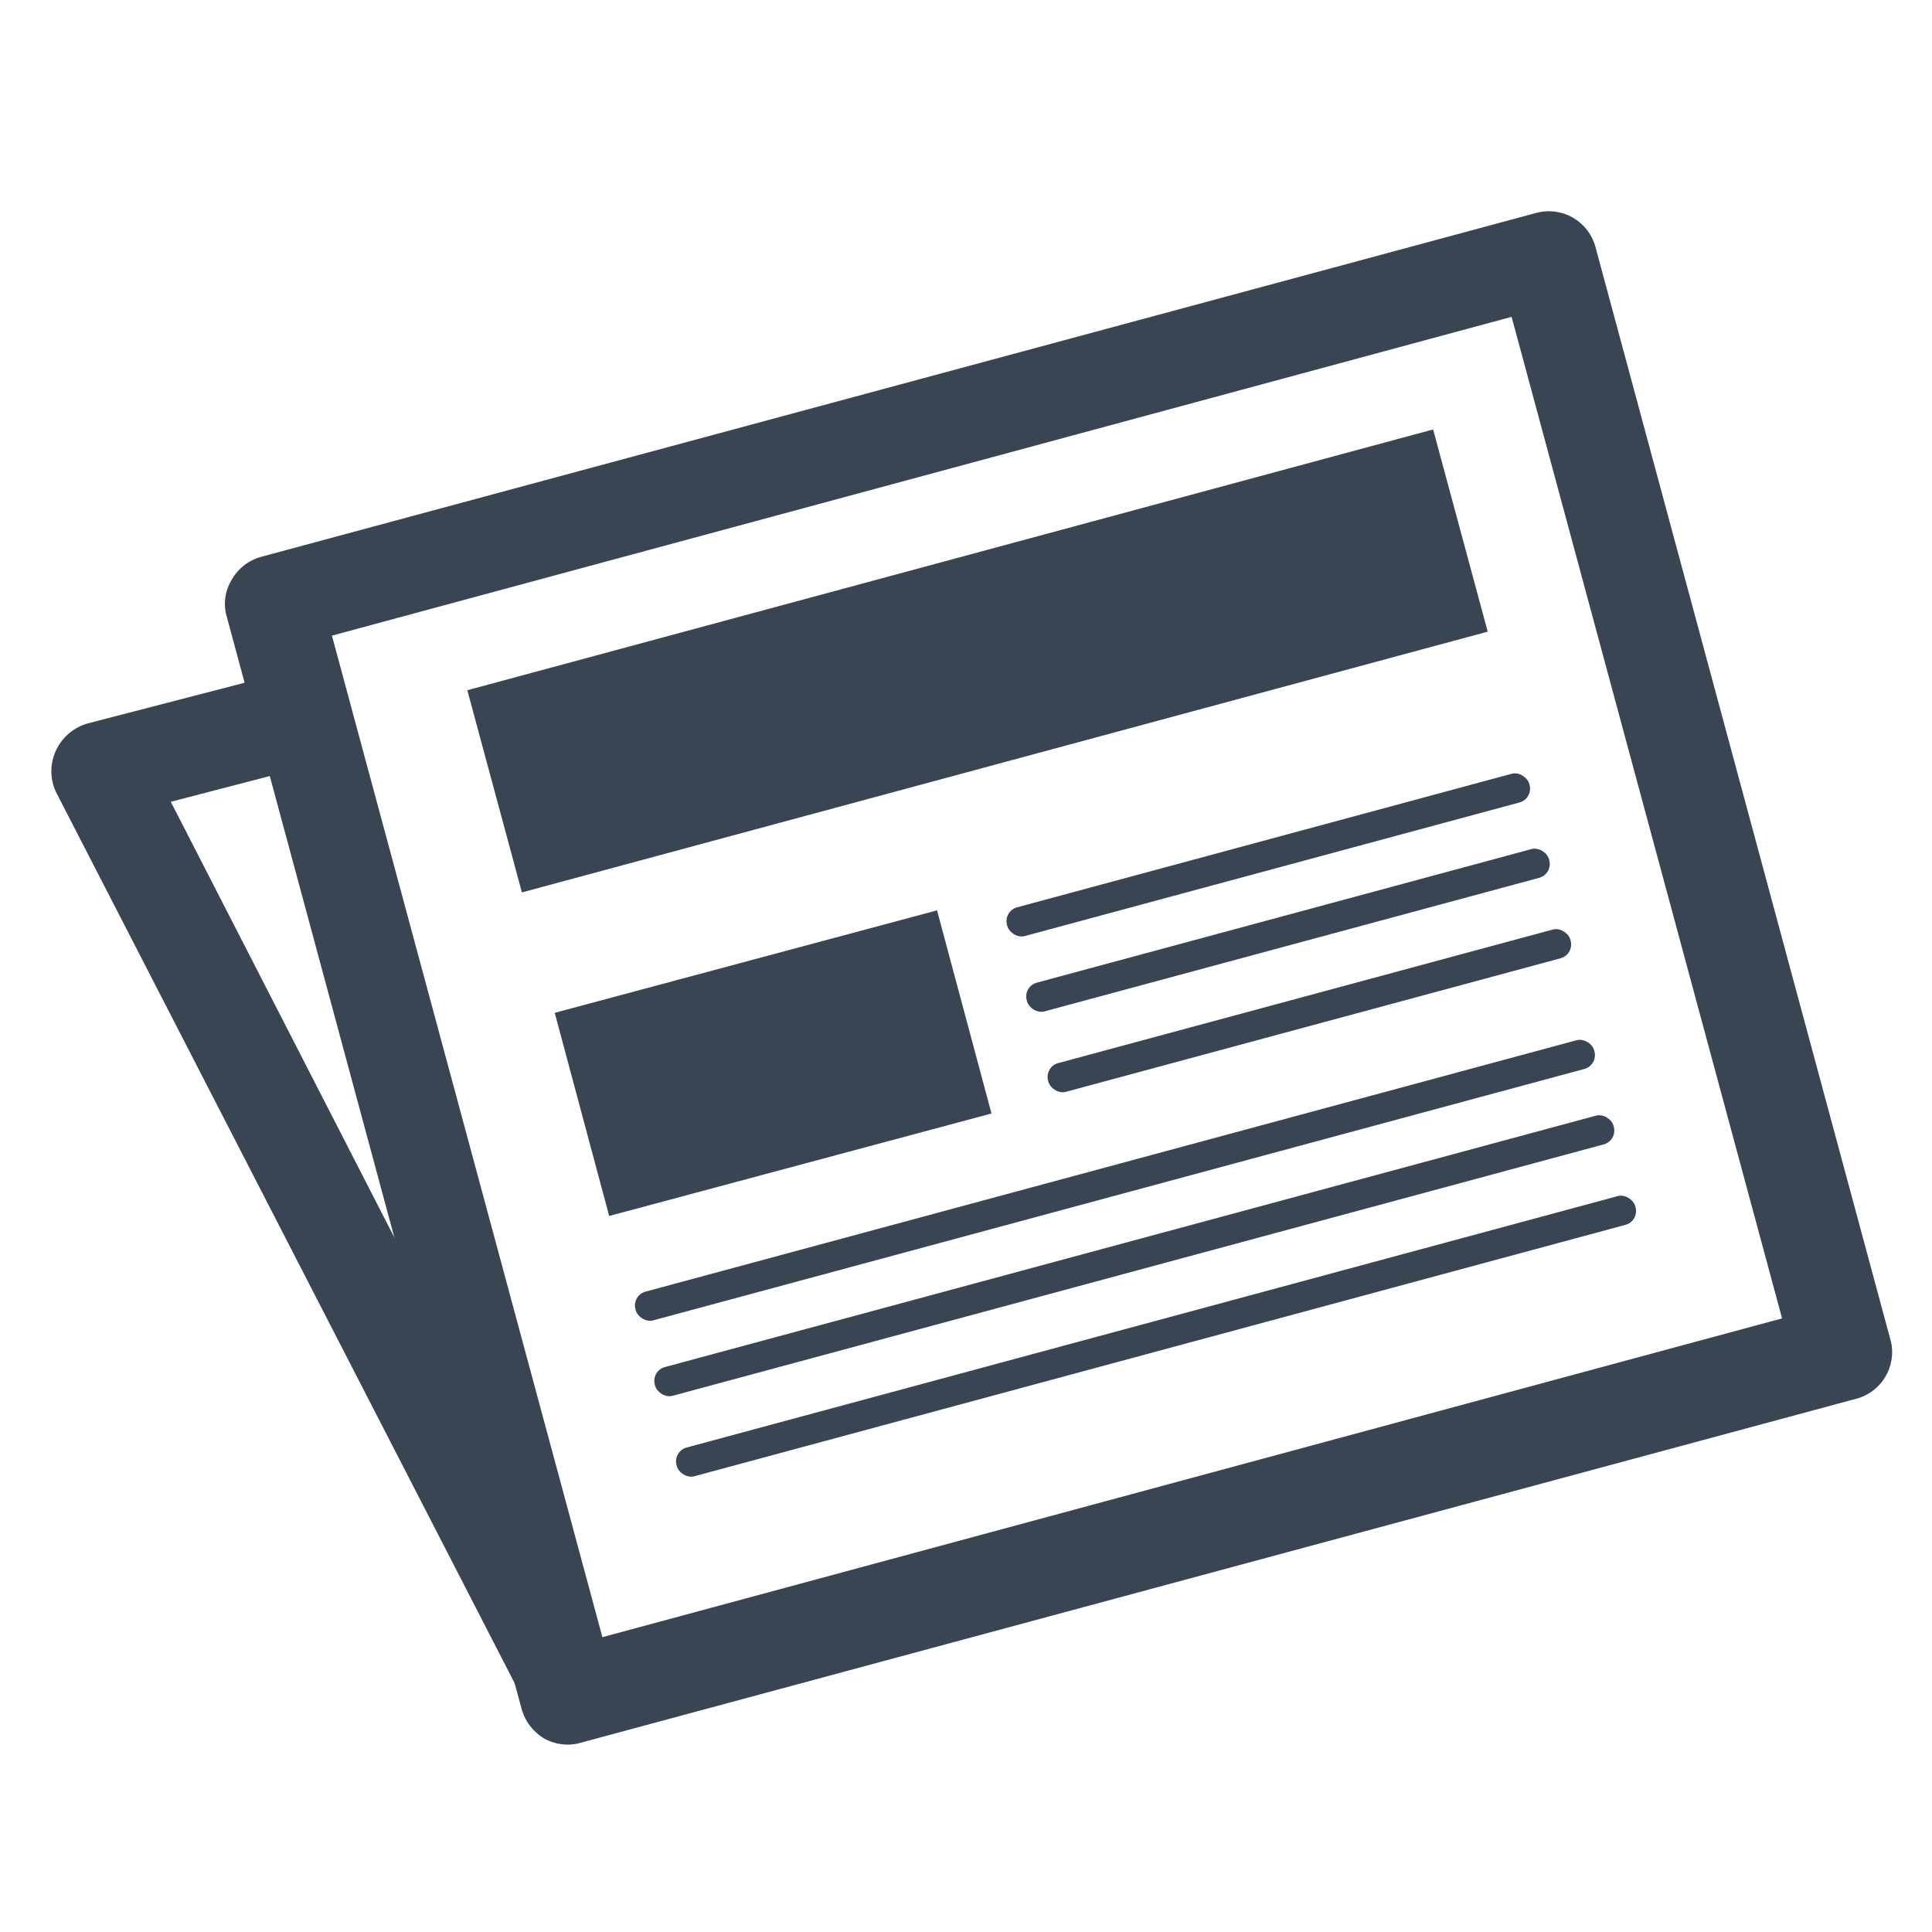 <svg id="Calque_1" data-name="Calque 1" xmlns="http://www.w3.org/2000/svg" viewBox="0 0 50 50"><defs><style>.cls-1{fill:#394553;}</style></defs><path class="cls-1" d="M14.71,45.15a1.26,1.26,0,0,1-.63-.16,1.3,1.3,0,0,1-.58-.76L5.85,15.89A1.19,1.19,0,0,1,6,15a1.25,1.25,0,0,1,.76-.59l33-8.9a1.25,1.25,0,0,1,1.53.88l7.65,28.34A1.25,1.25,0,0,1,48,36.21L15,45.11A1.17,1.17,0,0,1,14.71,45.15ZM8.59,16.45l7,25.92,30.53-8.25-7-25.92Z"/><rect class="cls-1" x="12.35" y="14.39" width="25.89" height="5.42" transform="translate(-3.58 7.19) rotate(-15.11)"/><rect class="cls-1" x="14.84" y="24.66" width="10.2" height="5.42" transform="matrix(0.97, -0.26, 0.26, 0.97, -6.45, 6.15)"/><rect class="cls-1" x="25.82" y="21.74" width="14" height="0.77" rx="0.37" transform="translate(-4.63 9.32) rotate(-15.11)"/><rect class="cls-1" x="26.33" y="23.69" width="14" height="0.77" rx="0.37" transform="translate(-5.12 9.52) rotate(-15.11)"/><rect class="cls-1" x="26.89" y="25.77" width="14" height="0.77" rx="0.37" transform="translate(-5.65 9.74) rotate(-15.11)"/><rect class="cls-1" x="16.01" y="30.16" width="25.7" height="0.77" rx="0.37" transform="translate(-6.97 8.58) rotate(-15.11)"/><rect class="cls-1" x="16.51" y="32.11" width="25.7" height="0.77" rx="0.37" transform="translate(-7.46 8.78) rotate(-15.11)"/><rect class="cls-1" x="17.07" y="34.19" width="25.7" height="0.77" rx="0.37" transform="translate(-7.98 9) rotate(-15.11)"/><path class="cls-1" d="M14.47,44.32a1.23,1.23,0,0,1-1.11-.68L1.45,20.5a1.27,1.27,0,0,1,0-1.08,1.29,1.29,0,0,1,.83-.7l4.86-1.26a1.25,1.25,0,1,1,.63,2.42l-3.35.87L15.58,42.5A1.25,1.25,0,0,1,15,44.18,1.17,1.17,0,0,1,14.47,44.32Z"/></svg>